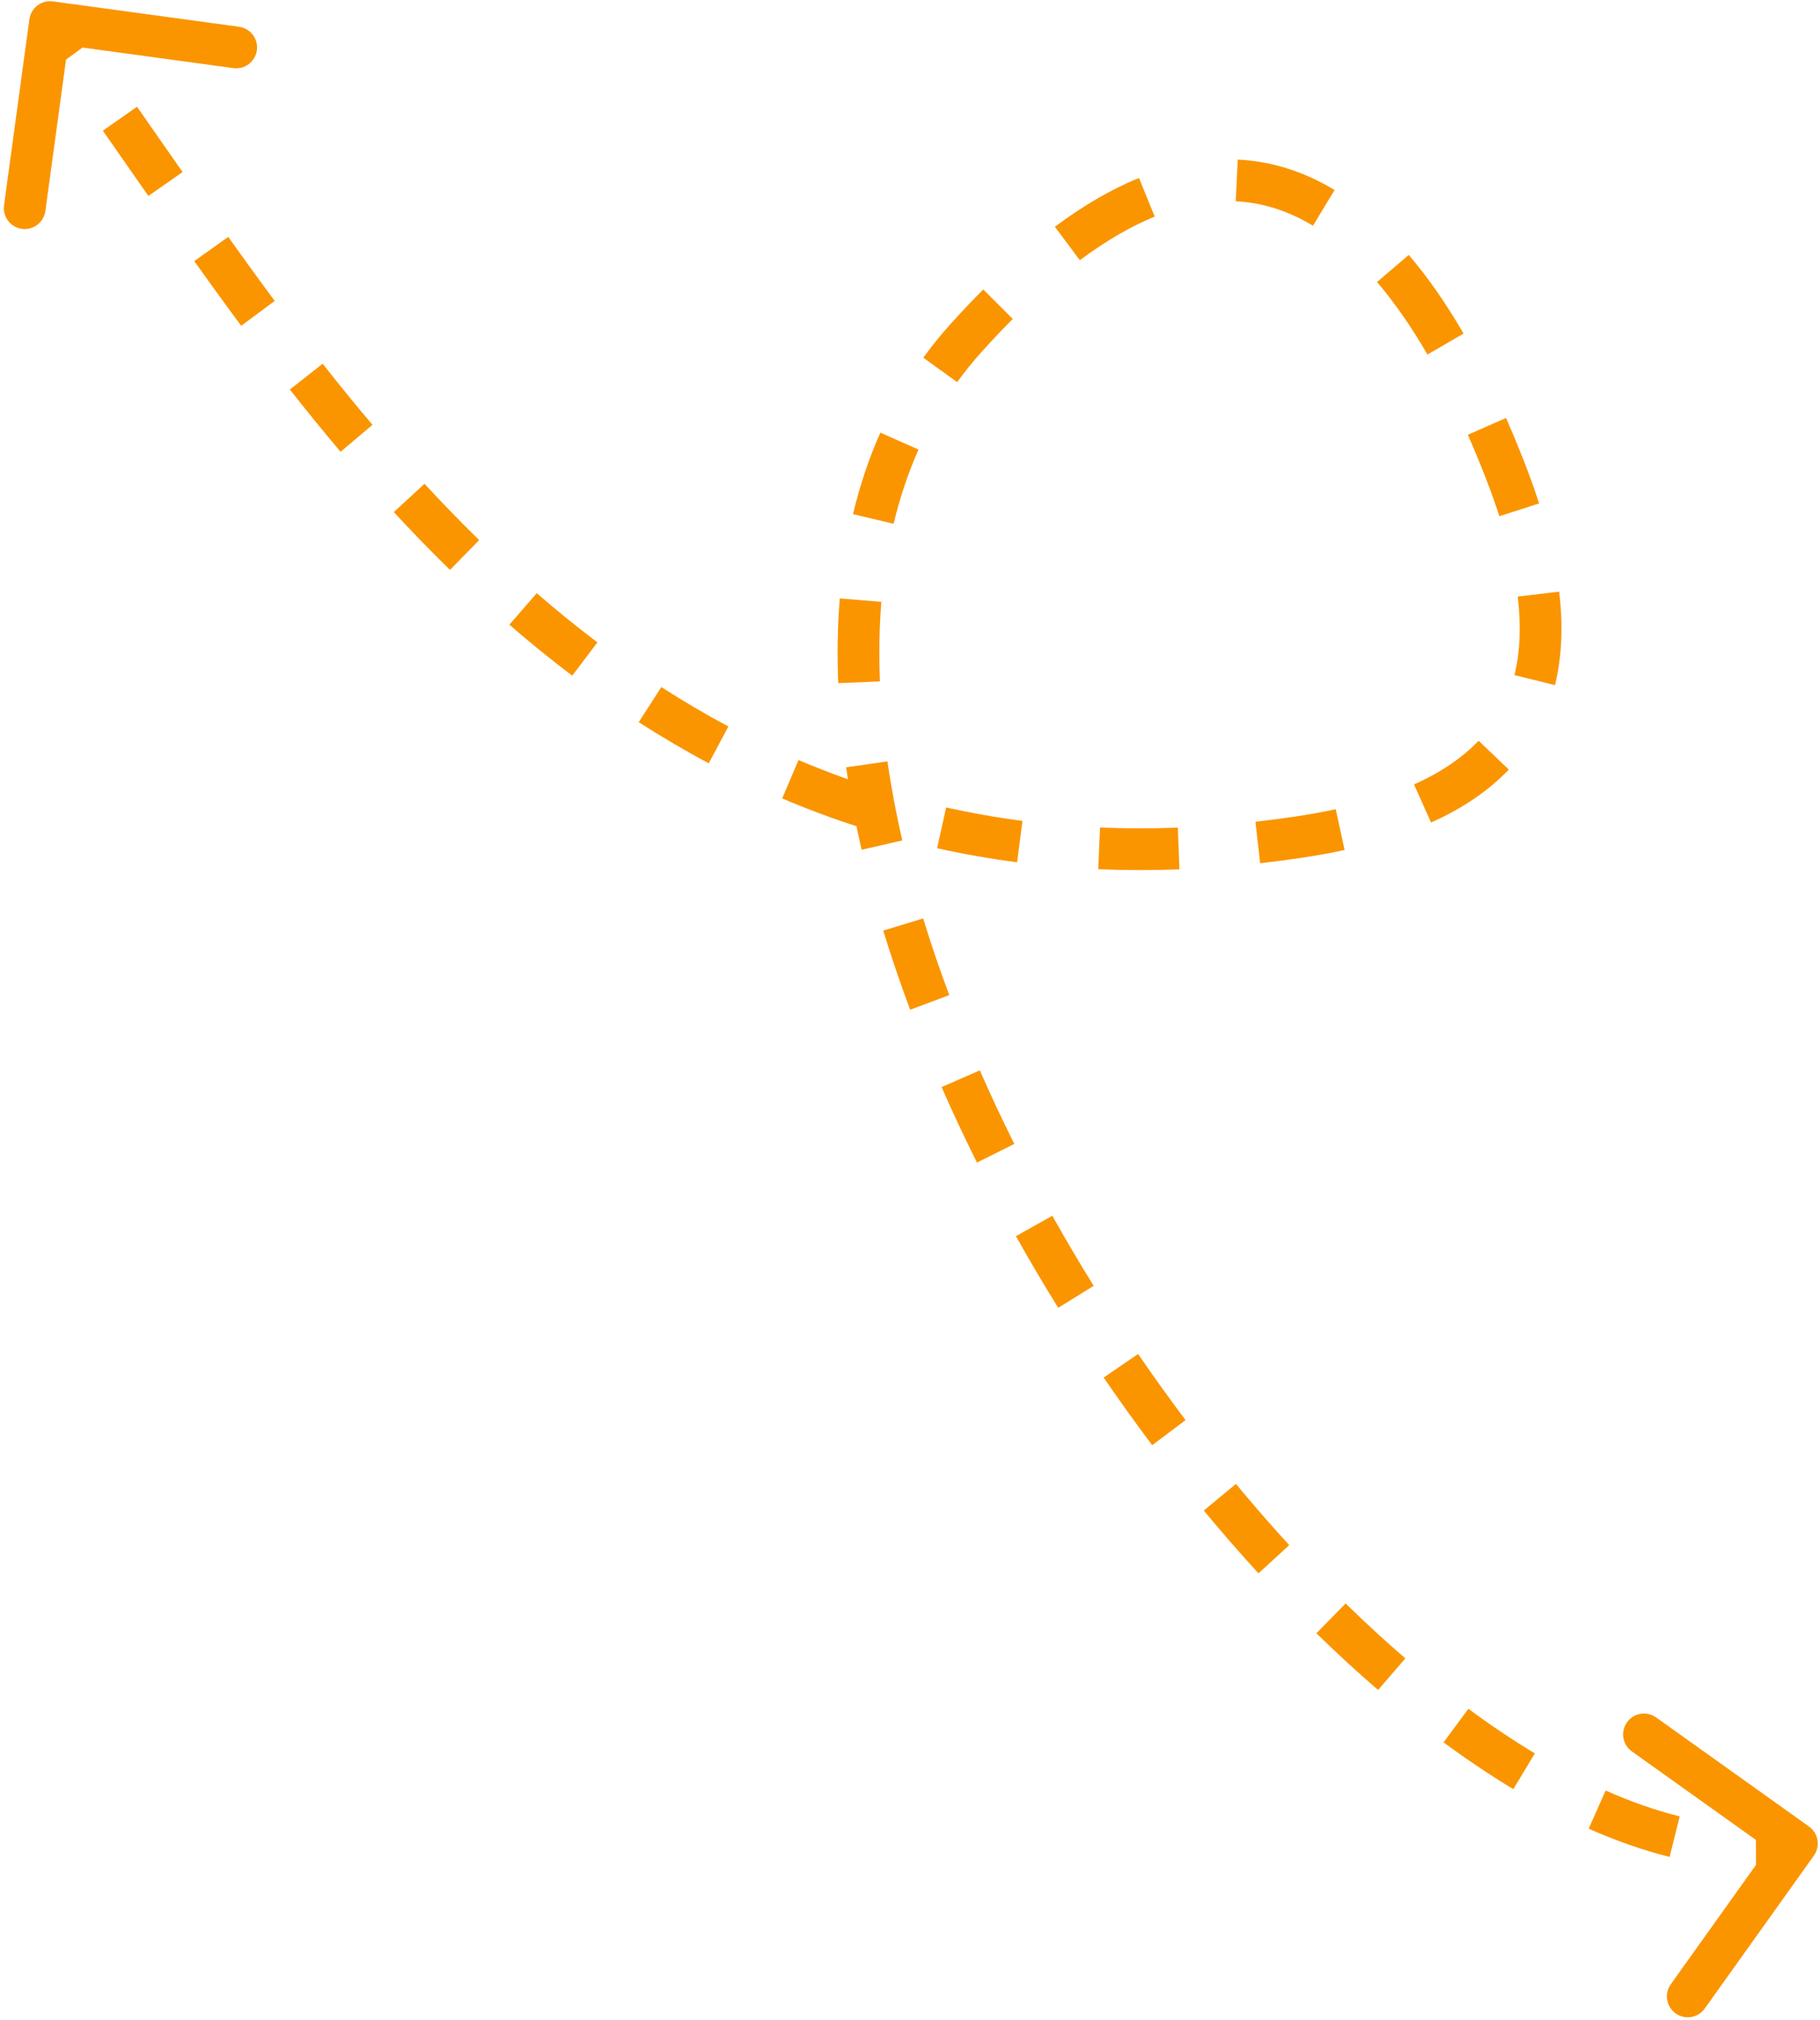 <svg width="218" height="242" viewBox="0 0 218 242" fill="none" xmlns="http://www.w3.org/2000/svg">
<path d="M217.266 222.291C218.068 221.167 217.807 219.606 216.683 218.804L198.369 205.734C197.245 204.932 195.684 205.193 194.882 206.317C194.08 207.441 194.34 209.002 195.464 209.804L211.744 221.422L200.126 237.701C199.324 238.825 199.585 240.387 200.709 241.189C201.833 241.991 203.394 241.73 204.196 240.606L217.266 222.291ZM115.726 40.473L113.869 38.8L115.726 40.473ZM180.226 56.191L182.554 55.28L180.226 56.191ZM6.336 0.167C4.968 -0.02 3.708 0.938 3.521 2.306L0.482 24.6C0.296 25.968 1.254 27.228 2.622 27.415C3.99 27.601 5.25 26.644 5.436 25.276L8.138 5.459L27.955 8.16C29.323 8.347 30.583 7.389 30.769 6.021C30.956 4.653 29.998 3.393 28.63 3.206L6.336 0.167ZM4.008 4.157C4.932 5.373 5.868 6.633 6.819 7.935L10.857 4.987C9.892 3.664 8.936 2.377 7.989 1.131L4.008 4.157ZM12.319 15.655C14.088 18.179 15.897 20.785 17.771 23.473L21.872 20.612C20.008 17.939 18.186 15.314 16.414 12.786L12.319 15.655ZM23.266 31.28C25.085 33.833 26.958 36.422 28.892 39.027L32.907 36.047C30.997 33.474 29.143 30.912 27.338 28.378L23.266 31.28ZM34.718 46.661C36.681 49.157 38.705 51.65 40.796 54.121L44.613 50.892C42.565 48.471 40.579 46.025 38.648 43.57L34.718 46.661ZM47.172 61.344C49.344 63.696 51.585 66.011 53.9 68.274L57.395 64.698C55.146 62.5 52.964 60.246 50.846 57.952L47.172 61.344ZM61.014 74.834C63.445 76.942 65.953 78.983 68.543 80.941L71.558 76.952C69.062 75.066 66.641 73.096 64.29 71.057L61.014 74.834ZM76.508 86.51C79.218 88.253 82.011 89.901 84.893 91.438L87.246 87.026C84.489 85.556 81.814 83.978 79.215 82.305L76.508 86.51ZM93.689 95.647C96.644 96.904 99.686 98.043 102.819 99.05L104.349 94.29C101.365 93.331 98.465 92.245 95.645 91.046L93.689 95.647ZM112.244 101.609C115.356 102.302 118.551 102.867 121.83 103.292L122.473 98.334C119.343 97.928 116.297 97.389 113.331 96.728L112.244 101.609ZM131.547 104.124C134.715 104.259 137.956 104.268 141.273 104.141L141.082 99.145C137.898 99.266 134.792 99.258 131.76 99.129L131.547 104.124ZM150.938 103.408C152.538 103.228 154.155 103.017 155.789 102.775L155.056 97.829C153.479 98.063 151.92 98.266 150.378 98.44L150.938 103.408ZM155.789 102.775C157.624 102.503 159.38 102.186 161.056 101.822L159.996 96.936C158.438 97.274 156.792 97.572 155.056 97.829L155.789 102.775ZM171.416 98.532C175.15 96.857 178.272 94.759 180.726 92.189L177.109 88.737C175.186 90.751 172.635 92.506 169.37 93.97L171.416 98.532ZM186.255 82.072C187.098 78.655 187.24 74.913 186.759 70.875L181.795 71.466C182.219 75.037 182.071 78.157 181.4 80.874L186.255 82.072ZM184.353 60.31C183.828 58.677 183.228 57 182.554 55.28L177.898 57.103C178.538 58.736 179.102 60.314 179.593 61.84L184.353 60.31ZM182.554 55.28C181.854 53.491 181.134 51.753 180.393 50.07L175.817 52.083C176.527 53.699 177.221 55.373 177.898 57.103L182.554 55.28ZM175.307 39.961C173.262 36.437 171.078 33.272 168.743 30.536L164.939 33.782C167.042 36.246 169.058 39.154 170.982 42.471L175.307 39.961ZM159.856 22.763C156.272 20.595 152.4 19.32 148.258 19.118L148.014 24.112C151.251 24.27 154.325 25.261 157.268 27.041L159.856 22.763ZM136.426 21.319C133.147 22.657 129.791 24.6 126.353 27.163L129.341 31.172C132.505 28.814 135.496 27.099 138.315 25.948L136.426 21.319ZM117.774 34.675C116.486 35.965 115.184 37.339 113.869 38.8L117.584 42.147C118.846 40.745 120.089 39.433 121.312 38.208L117.774 34.675ZM113.869 38.8C112.696 40.101 111.606 41.453 110.596 42.85L114.648 45.779C115.554 44.526 116.532 43.314 117.584 42.147L113.869 38.8ZM105.449 51.824C104.064 54.941 102.98 58.205 102.172 61.588L107.036 62.749C107.777 59.643 108.767 56.672 110.019 53.854L105.449 51.824ZM100.588 71.688C100.317 74.997 100.261 78.387 100.405 81.837L105.4 81.629C105.265 78.368 105.318 75.184 105.571 72.097L100.588 71.688ZM101.351 91.919C101.818 95.178 102.439 98.475 103.201 101.796L108.074 100.678C107.341 97.483 106.746 94.322 106.3 91.21L101.351 91.919ZM105.796 111.479C106.759 114.633 107.837 117.797 109.019 120.959L113.702 119.207C112.554 116.137 111.51 113.07 110.578 110.019L105.796 111.479ZM112.783 130.224C114.11 133.253 115.526 136.271 117.022 139.267L121.495 137.033C120.035 134.11 118.655 131.168 117.363 128.218L112.783 130.224ZM121.687 148.08C123.309 150.977 125 153.843 126.752 156.667L131.001 154.031C129.287 151.27 127.634 148.469 126.051 145.639L121.687 148.08ZM132.198 165.02C134.083 167.776 136.024 170.48 138.011 173.122L142.007 170.116C140.065 167.535 138.168 164.891 136.324 162.197L132.198 165.02ZM144.19 180.951C146.334 183.54 148.52 186.052 150.739 188.474L154.426 185.097C152.265 182.738 150.134 180.289 148.041 177.762L144.19 180.951ZM157.681 195.655C160.119 198.039 162.585 200.308 165.068 202.447L168.331 198.658C165.932 196.592 163.544 194.394 161.177 192.08L157.681 195.655ZM172.912 208.722C175.691 210.773 178.481 212.649 181.266 214.327L183.846 210.044C181.207 208.454 178.547 206.667 175.881 204.699L172.912 208.722ZM190.296 219.062C193.552 220.506 196.791 221.648 199.987 222.443L201.194 217.591C198.316 216.874 195.351 215.835 192.323 214.491L190.296 219.062ZM210.34 223.753C212.134 223.742 213.904 223.595 215.643 223.305L214.819 218.373C213.356 218.618 211.852 218.743 210.309 218.753L210.34 223.753Z" fill="#FA9500"/>
</svg>
